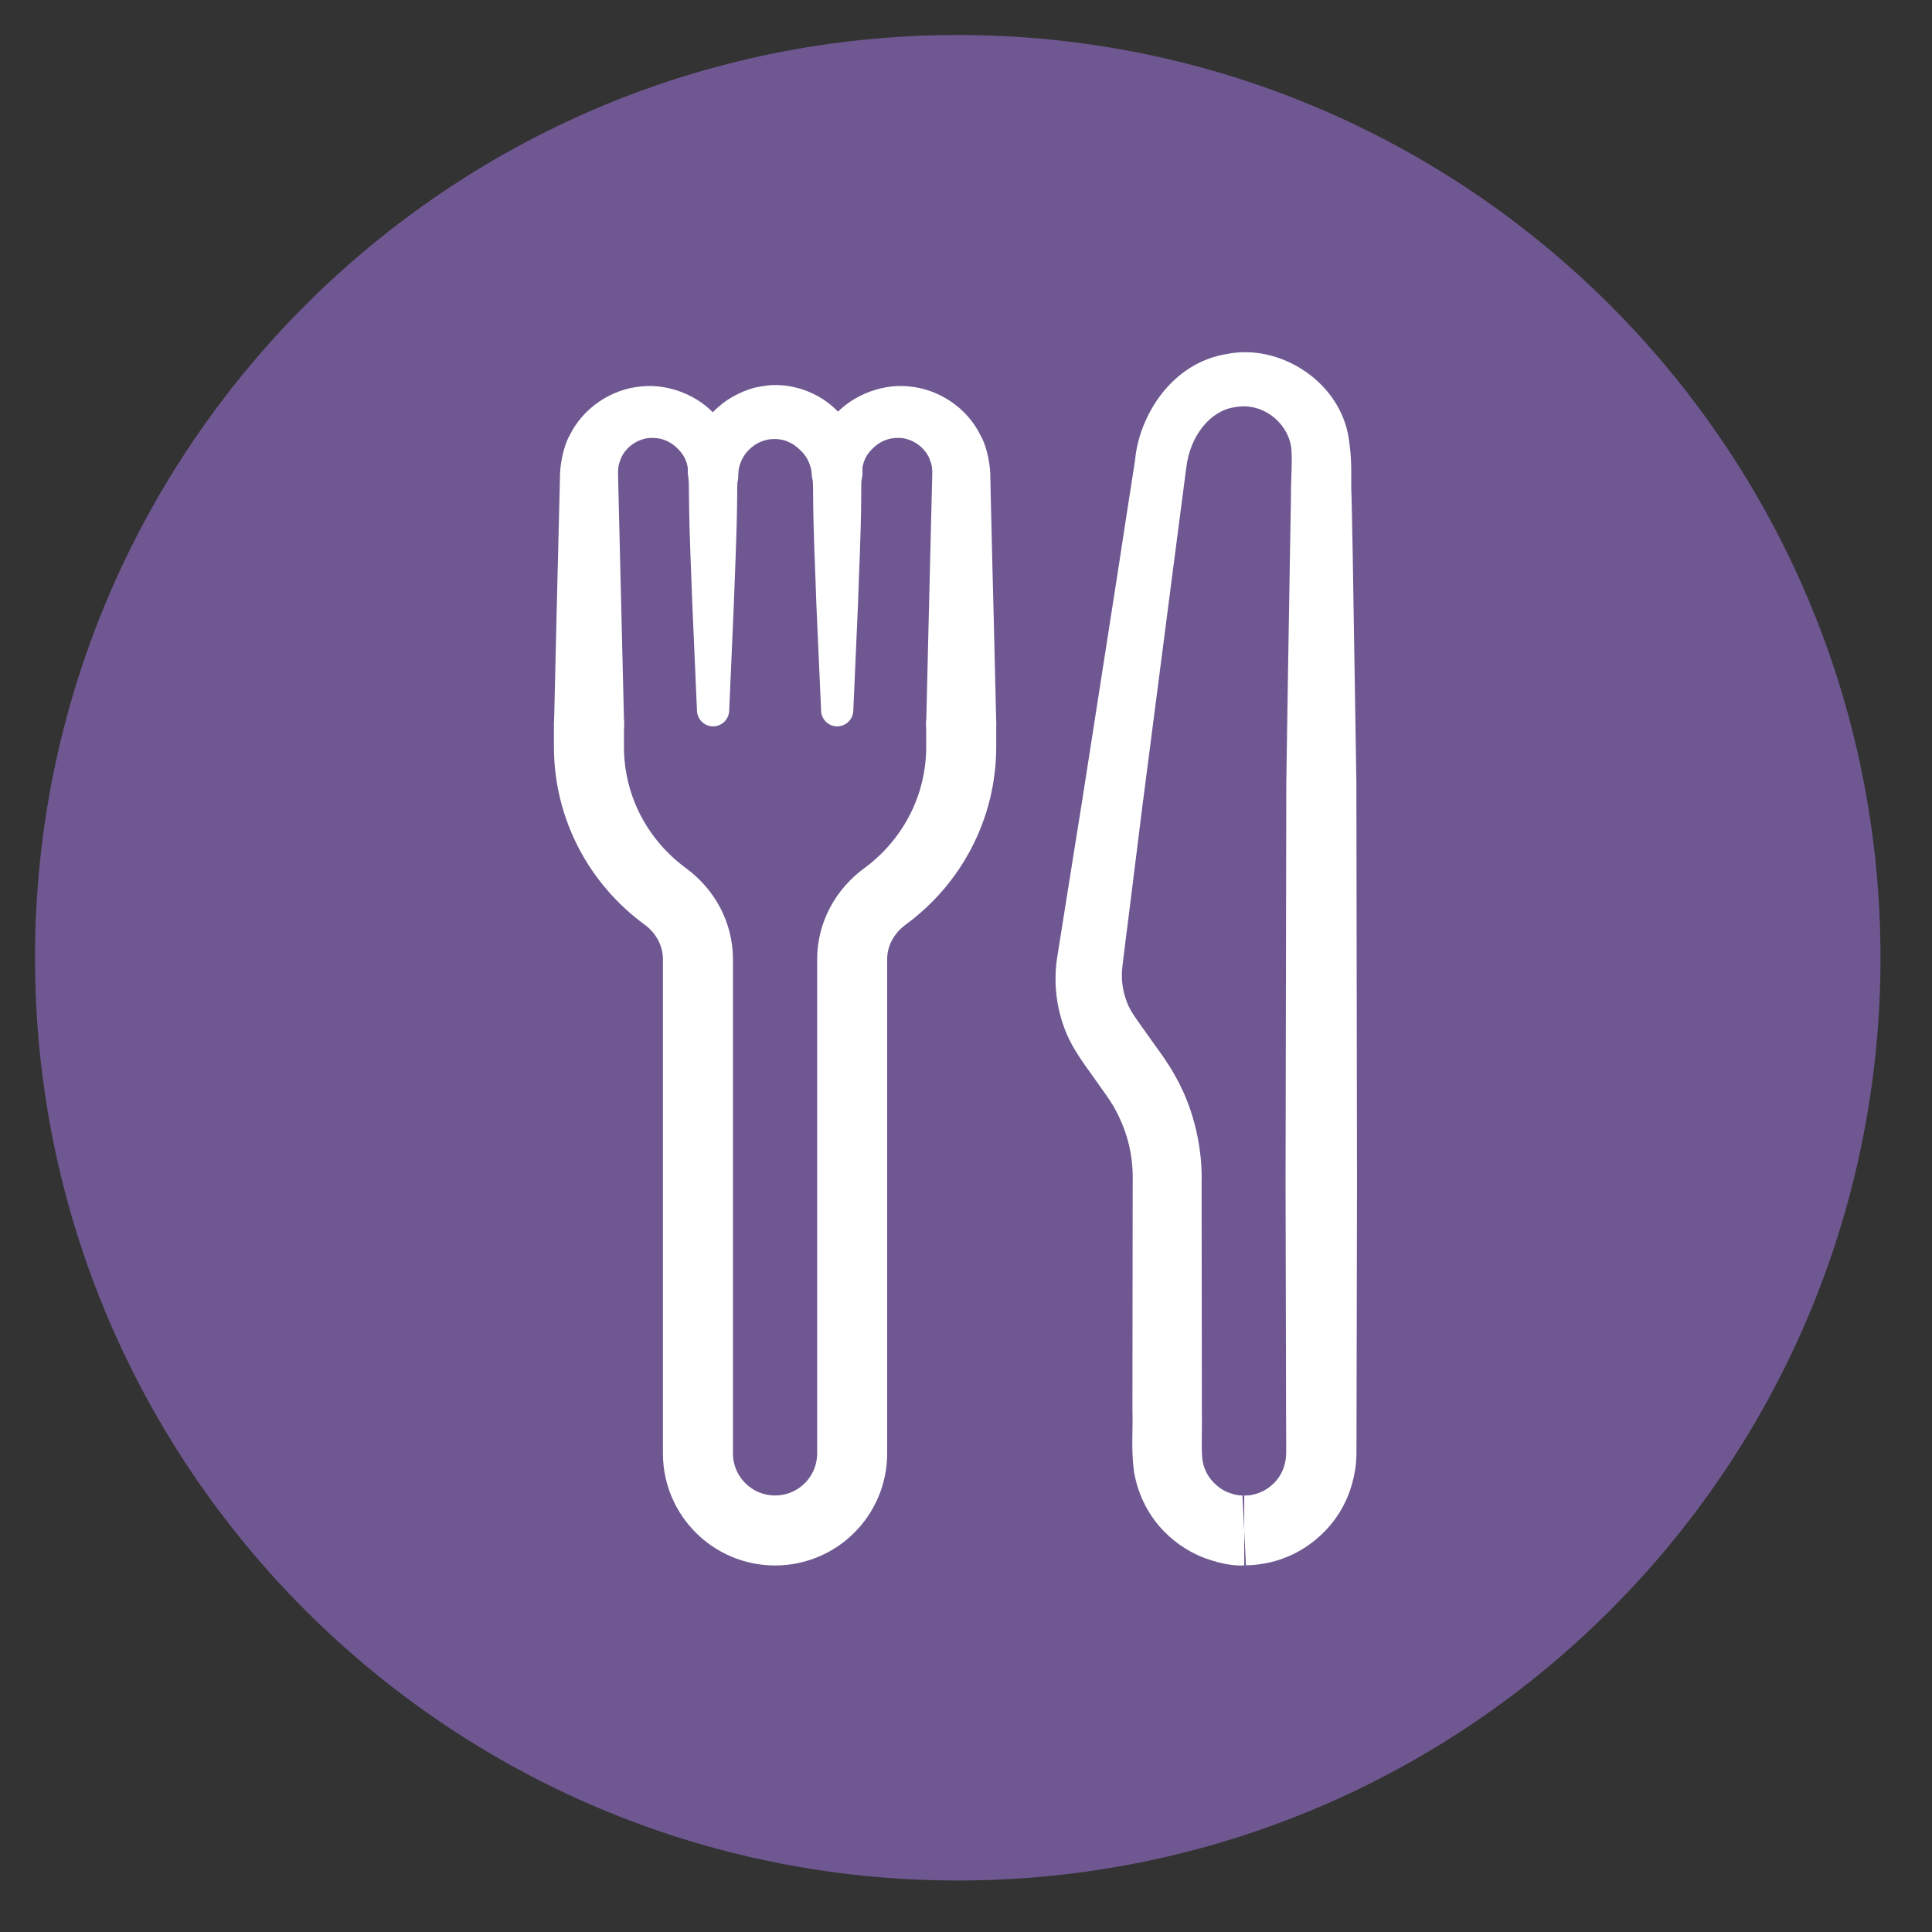 <?xml version="1.0" encoding="utf-8"?>
<svg width="67px" height="67px" viewbox="0 0 67 67" version="1.1" xmlns:xlink="http://www.w3.org/1999/xlink" xmlns="http://www.w3.org/2000/svg">
  <rect width="100%" height="100%" fill="#333333" stroke="none"/>
  <g id="cuttlery" transform="translate(1.214 1.214)">
    <path d="M5.395 0C3.919 0 2.751 1.13 2.5 2.895L0.037 20.204C-0.096 21.14 0.132 22.089 0.677 22.859L1.61 24.174C2.332 25.194 2.72 26.412 2.72 27.663L2.72 37.244C2.72 38.72 3.919 39.918 5.395 39.918C6.872 39.918 8.068 38.72 8.068 37.244L8.068 2.673C8.068 1.196 6.872 0 5.395 0" transform="translate(34.491 10.759)" id="Fill-1" fill="#FFFFFF" fill-rule="evenodd" stroke="none" />
    <path d="M10.756 0C9.774 0 8.978 0.673 8.722 1.574L8.492 1.574C8.232 0.673 7.437 0 6.457 0C5.471 0 4.676 0.673 4.42 1.574L4.186 1.574C3.93 0.673 3.138 0 2.154 0C0.964 0 0 0.962 0 2.152L0 10.812L0 11.608C0 13.742 1.044 15.625 2.642 16.797C3.346 17.311 3.783 18.108 3.783 18.977L3.783 36.116C3.783 37.592 4.981 38.788 6.457 38.788C7.934 38.788 9.13 37.592 9.13 36.116L9.13 18.977C9.13 18.108 9.565 17.311 10.267 16.797C11.783 15.689 12.762 13.932 12.868 11.939L12.91 11.939L12.91 11.608L12.91 10.812L12.91 1.574L12.793 1.574C12.537 0.673 11.741 0 10.756 0" transform="translate(17.163 11.888)" id="Fill-3" fill="#FFFFFF" fill-rule="evenodd" stroke="none" />
    <path d="M64 32C64 49.674 49.672 64 32 64C14.326 64 0 49.674 0 32C0 14.326 14.326 0 32 0C49.672 0 64 14.326 64 32" id="Fill-5" fill="#6F5891" fill-rule="evenodd" stroke="none" />
    <g id="cuttlery" transform="translate(18 11)">
      <path d="M6.544 42.072C6.544 42.072 6.037 42.138 5.161 41.813C4.324 41.502 3.049 40.626 2.724 38.845C2.612 38.009 2.691 37.406 2.667 36.689C2.669 35.974 2.669 35.2 2.669 34.372C2.671 32.719 2.673 30.854 2.676 28.817C2.7 27.919 2.523 27.12 2.104 26.323C1.938 25.988 1.585 25.527 1.257 25.057C0.974 24.657 0.489 24.033 0.25 23.278C0.007 22.549 -0.063 21.751 0.058 20.983C0.153 20.391 0.246 19.793 0.343 19.188C0.535 17.979 0.736 16.743 0.934 15.488C1.327 12.974 1.729 10.374 2.142 7.735C2.345 6.415 2.548 5.084 2.757 3.749C2.896 2.215 4.015 0.366 5.951 0.061C7.732 -0.296 9.749 0.948 10.137 2.815C10.32 3.806 10.225 4.354 10.267 5.053L10.307 7.064C10.351 9.736 10.393 12.365 10.433 14.909C10.442 19.998 10.45 24.748 10.455 28.817C10.453 30.854 10.448 32.719 10.444 34.372C10.444 35.2 10.442 35.974 10.439 36.689C10.439 37.047 10.437 37.391 10.437 37.718C10.437 37.883 10.437 38.046 10.435 38.203C10.431 38.43 10.415 38.651 10.371 38.863C10.051 40.617 8.764 41.513 7.93 41.816C7.52 41.979 7.111 42.034 6.855 42.059C6.772 42.063 6.708 42.065 6.668 42.067C6.648 42.067 6.622 42.069 6.622 42.069L6.608 42.069L6.604 42.069L6.544 40.862L6.544 42.072ZM6.544 40.862L6.482 39.655L6.485 39.655L6.487 39.655L6.498 39.653C6.498 39.653 6.522 39.653 6.546 39.651C6.588 39.649 6.65 39.646 6.732 39.642C6.796 39.627 6.878 39.624 7.063 39.554C7.374 39.441 7.864 39.092 7.974 38.444C7.99 38.364 7.992 38.28 7.999 38.194L7.999 37.718C7.999 37.391 7.994 37.047 7.994 36.689C7.992 35.974 7.99 35.2 7.99 34.372C7.985 32.719 7.981 30.854 7.977 28.817C7.983 24.748 7.992 19.998 8.003 14.909C8.043 12.365 8.082 9.736 8.129 7.064L8.164 5.053C8.16 4.411 8.228 3.597 8.164 3.255C8.027 2.42 7.162 1.727 6.226 1.906C5.375 2.017 4.668 2.888 4.534 4.001C4.359 5.34 4.185 6.675 4.013 8.002C3.669 10.65 3.333 13.258 3.007 15.781C2.85 17.046 2.695 18.286 2.543 19.502C2.464 20.109 2.391 20.709 2.318 21.303C2.269 21.72 2.322 22.13 2.462 22.503C2.59 22.869 2.832 23.159 3.199 23.682C3.516 24.143 3.861 24.56 4.205 25.198C4.832 26.339 5.099 27.683 5.066 28.817C5.068 30.854 5.07 32.719 5.072 34.372C5.072 35.2 5.072 35.974 5.074 36.689C5.088 37.4 5.044 38.121 5.103 38.461C5.211 39.084 5.714 39.452 6.023 39.556C6.348 39.679 6.546 39.64 6.544 39.653L6.544 40.862Z" transform="translate(17.391 3.1974423E-14)" id="Fill-7" fill="#FFFFFF" fill-rule="evenodd" stroke="none" />
      <path d="M12.91 0L12.91 0.797C12.91 2.931 11.867 4.813 10.271 5.985C9.567 6.499 9.128 7.296 9.128 8.166L9.128 25.304C9.128 26.781 7.932 27.977 6.455 27.977C4.979 27.977 3.78 26.781 3.78 25.304L3.78 8.166C3.78 7.296 3.346 6.499 2.644 5.985C1.044 4.813 0 2.931 0 0.797L0 0" transform="translate(1.21 12.884)" id="Stroke-9" fill="none" fill-rule="evenodd" stroke="#FFFFFF" stroke-width="2.428" stroke-linecap="round" />
      <path d="M3.934 11.712C3.934 11.712 3.971 10.236 4.022 8.02C4.051 6.912 4.081 5.619 4.115 4.233C4.121 3.889 4.132 3.535 4.141 3.18C4.15 2.836 4.141 2.772 4.059 2.549C3.916 2.174 3.547 1.878 3.128 1.81C2.647 1.754 2.274 1.927 1.974 2.278C1.676 2.633 1.685 2.986 1.68 3.791C1.674 5.177 1.601 6.468 1.568 7.576C1.471 9.792 1.405 11.271 1.405 11.271C1.391 11.577 1.129 11.816 0.822 11.803C0.531 11.789 0.301 11.555 0.29 11.271C0.29 11.271 0.222 9.792 0.125 7.576C0.091 6.468 0.021 5.177 0.012 3.791C0.019 3.416 -0.028 3.174 0.027 2.615C0.094 2.121 0.288 1.638 0.592 1.229C1.16 0.402 2.314 -0.088 3.311 0.013C4.36 0.093 5.355 0.757 5.818 1.713C6.065 2.143 6.165 2.812 6.158 3.18C6.167 3.535 6.176 3.889 6.182 4.233C6.213 5.619 6.246 6.912 6.275 8.02C6.326 10.236 6.363 11.712 6.363 11.712C6.377 12.383 5.847 12.939 5.176 12.954C4.51 12.972 3.951 12.44 3.934 11.772L3.934 11.712" transform="translate(8.972 1.172)" id="Fill-11" fill="#FFFFFF" fill-rule="evenodd" stroke="none" />
      <path d="M0 11.712C0 11.712 0.035 10.236 0.086 8.02C0.115 6.912 0.146 5.619 0.179 4.233C0.188 3.889 0.196 3.535 0.205 3.18C0.199 2.812 0.298 2.143 0.541 1.713C1.006 0.757 1.999 0.093 3.052 0.013C4.05 -0.088 5.199 0.402 5.767 1.229C6.076 1.638 6.27 2.121 6.332 2.615C6.389 3.174 6.345 3.416 6.351 3.791C6.34 5.177 6.272 6.468 6.234 7.576C6.135 9.792 6.073 11.271 6.073 11.271C6.058 11.577 5.8 11.816 5.489 11.803C5.199 11.789 4.972 11.555 4.957 11.271C4.957 11.271 4.893 9.792 4.796 7.576C4.758 6.468 4.69 5.177 4.679 3.791C4.674 2.986 4.685 2.633 4.385 2.278C4.087 1.927 3.714 1.754 3.235 1.81C2.812 1.878 2.443 2.174 2.304 2.549C2.222 2.772 2.214 2.836 2.222 3.18C2.231 3.535 2.24 3.889 2.247 4.233C2.278 5.619 2.311 6.912 2.339 8.02C2.392 10.236 2.428 11.712 2.428 11.712C2.441 12.383 1.911 12.939 1.24 12.954C0.574 12.972 0.015 12.44 0 11.772L0 11.712" transform="translate(-5.880354E-15 1.172)" id="Fill-13" fill="#FFFFFF" fill-rule="evenodd" stroke="none" />
      <path d="M4.301 3.136C4.301 3.136 4.299 3.11 4.295 3.061C4.288 3.028 4.286 2.9 4.268 2.891C4.262 2.849 4.206 2.657 4.114 2.516C4.019 2.359 3.862 2.205 3.677 2.072C3.582 2.011 3.476 1.962 3.368 1.924C3.277 1.891 3.094 1.878 3.074 1.872C2.794 1.878 2.834 1.885 2.684 1.913C2.573 1.949 2.463 1.993 2.364 2.052C2.167 2.178 2.013 2.344 1.92 2.505C1.732 2.829 1.761 3.09 1.75 3.085C1.779 3.564 1.419 3.977 0.942 4.01C0.477 4.041 0.073 3.701 0.022 3.242L0.004 3.085C0.004 3.085 -0.066 2.456 0.353 1.649C0.561 1.254 0.898 0.845 1.357 0.53C1.589 0.373 1.852 0.243 2.134 0.148C2.381 0.057 2.838 -0.002 2.977 5.92904e-05C3.381 5.92904e-05 3.615 0.049 3.926 0.135C4.209 0.227 4.476 0.353 4.712 0.508C5.182 0.817 5.517 1.24 5.72 1.64C5.923 2.055 6.005 2.381 6.04 2.704C6.062 2.876 6.051 2.896 6.056 2.96C6.058 3.01 6.058 3.037 6.058 3.037C6.069 3.522 5.685 3.924 5.197 3.937C4.734 3.946 4.343 3.593 4.301 3.136" transform="translate(4.638 1.138)" id="Fill-15" fill="#FFFFFF" fill-rule="evenodd" stroke="none" />
    </g>
  </g>
</svg>